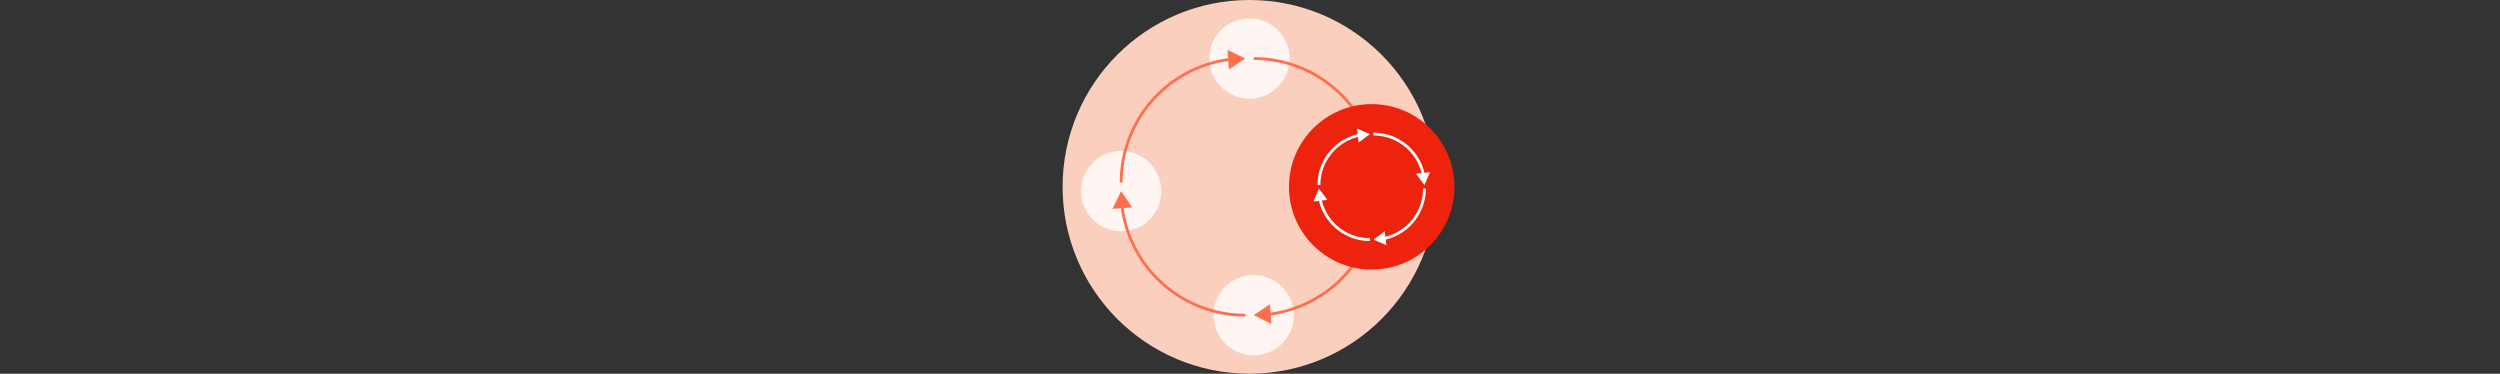 <svg xmlns="http://www.w3.org/2000/svg" viewBox="0 0 1771.53 264.81"><rect x="0" y="0" width="1771.53" height="264.81" fill="#333333" stroke="none"/><defs><style>.cls-1{fill:#facfbe;}.cls-2{fill:#fff6f3;}.cls-3,.cls-6,.cls-8{fill:none;}.cls-3{stroke:#ff6f4d;}.cls-3,.cls-6{stroke-miterlimit:10;stroke-width:2px;}.cls-4{fill:#ff6f4d;}.cls-5{fill:#ed230e;}.cls-6{stroke:#fff;}.cls-7{fill:#fff;}</style></defs><title>method-ch1-6</title><g id="Layer_2" data-name="Layer 2"><g id="Layer_1-2" data-name="Layer 1"><circle class="cls-1" cx="885.37" cy="132.4" r="132.4"/><circle class="cls-2" cx="794.46" cy="135.43" r="28.44"/><circle class="cls-2" cx="888.37" cy="223.34" r="28.44"/><circle class="cls-2" cx="885.37" cy="41.47" r="28.44"/><path class="cls-3" d="M898.41,222.78a87.93,87.93,0,0,0,77.87-87.35"/><polygon class="cls-4" points="900.9 229.5 888.37 223.34 899.96 215.56 900.9 229.5"/><path class="cls-3" d="M795,145.47a87.93,87.93,0,0,0,87.35,77.87"/><polygon class="cls-4" points="788.3 147.97 794.46 135.43 802.24 147.03 788.3 147.97"/><path class="cls-3" d="M872.33,42a87.93,87.93,0,0,0-77.87,87.34"/><polygon class="cls-4" points="869.84 35.31 882.37 41.47 870.77 49.24 869.84 35.31"/><path class="cls-3" d="M975.71,119.34a87.91,87.91,0,0,0-87.34-77.87"/><polygon class="cls-4" points="982.43 116.84 976.28 129.37 968.5 117.78 982.43 116.84"/><circle class="cls-5" cx="972" cy="132.4" r="58.62"/><path class="cls-6" d="M980.38,169.09a36.17,36.17,0,0,0,29-35.44"/><polygon class="cls-7" points="982.4 173.73 973.24 169.79 981.23 163.83 982.4 173.73"/><path class="cls-6" d="M935.33,140.8a36.17,36.17,0,0,0,35.44,29"/><polygon class="cls-7" points="930.69 142.81 934.63 133.65 940.59 141.64 930.69 142.81"/><path class="cls-6" d="M963.62,95.72a36.16,36.16,0,0,0-29,35.44"/><polygon class="cls-7" points="961.61 91.08 970.77 95.02 962.78 100.98 961.61 91.08"/><path class="cls-6" d="M1008.67,124a36.14,36.14,0,0,0-35.43-29"/><polygon class="cls-7" points="1013.32 122 1009.38 131.16 1003.41 123.17 1013.32 122"/><rect class="cls-8" width="1771.53" height="264.81"/></g></g></svg>